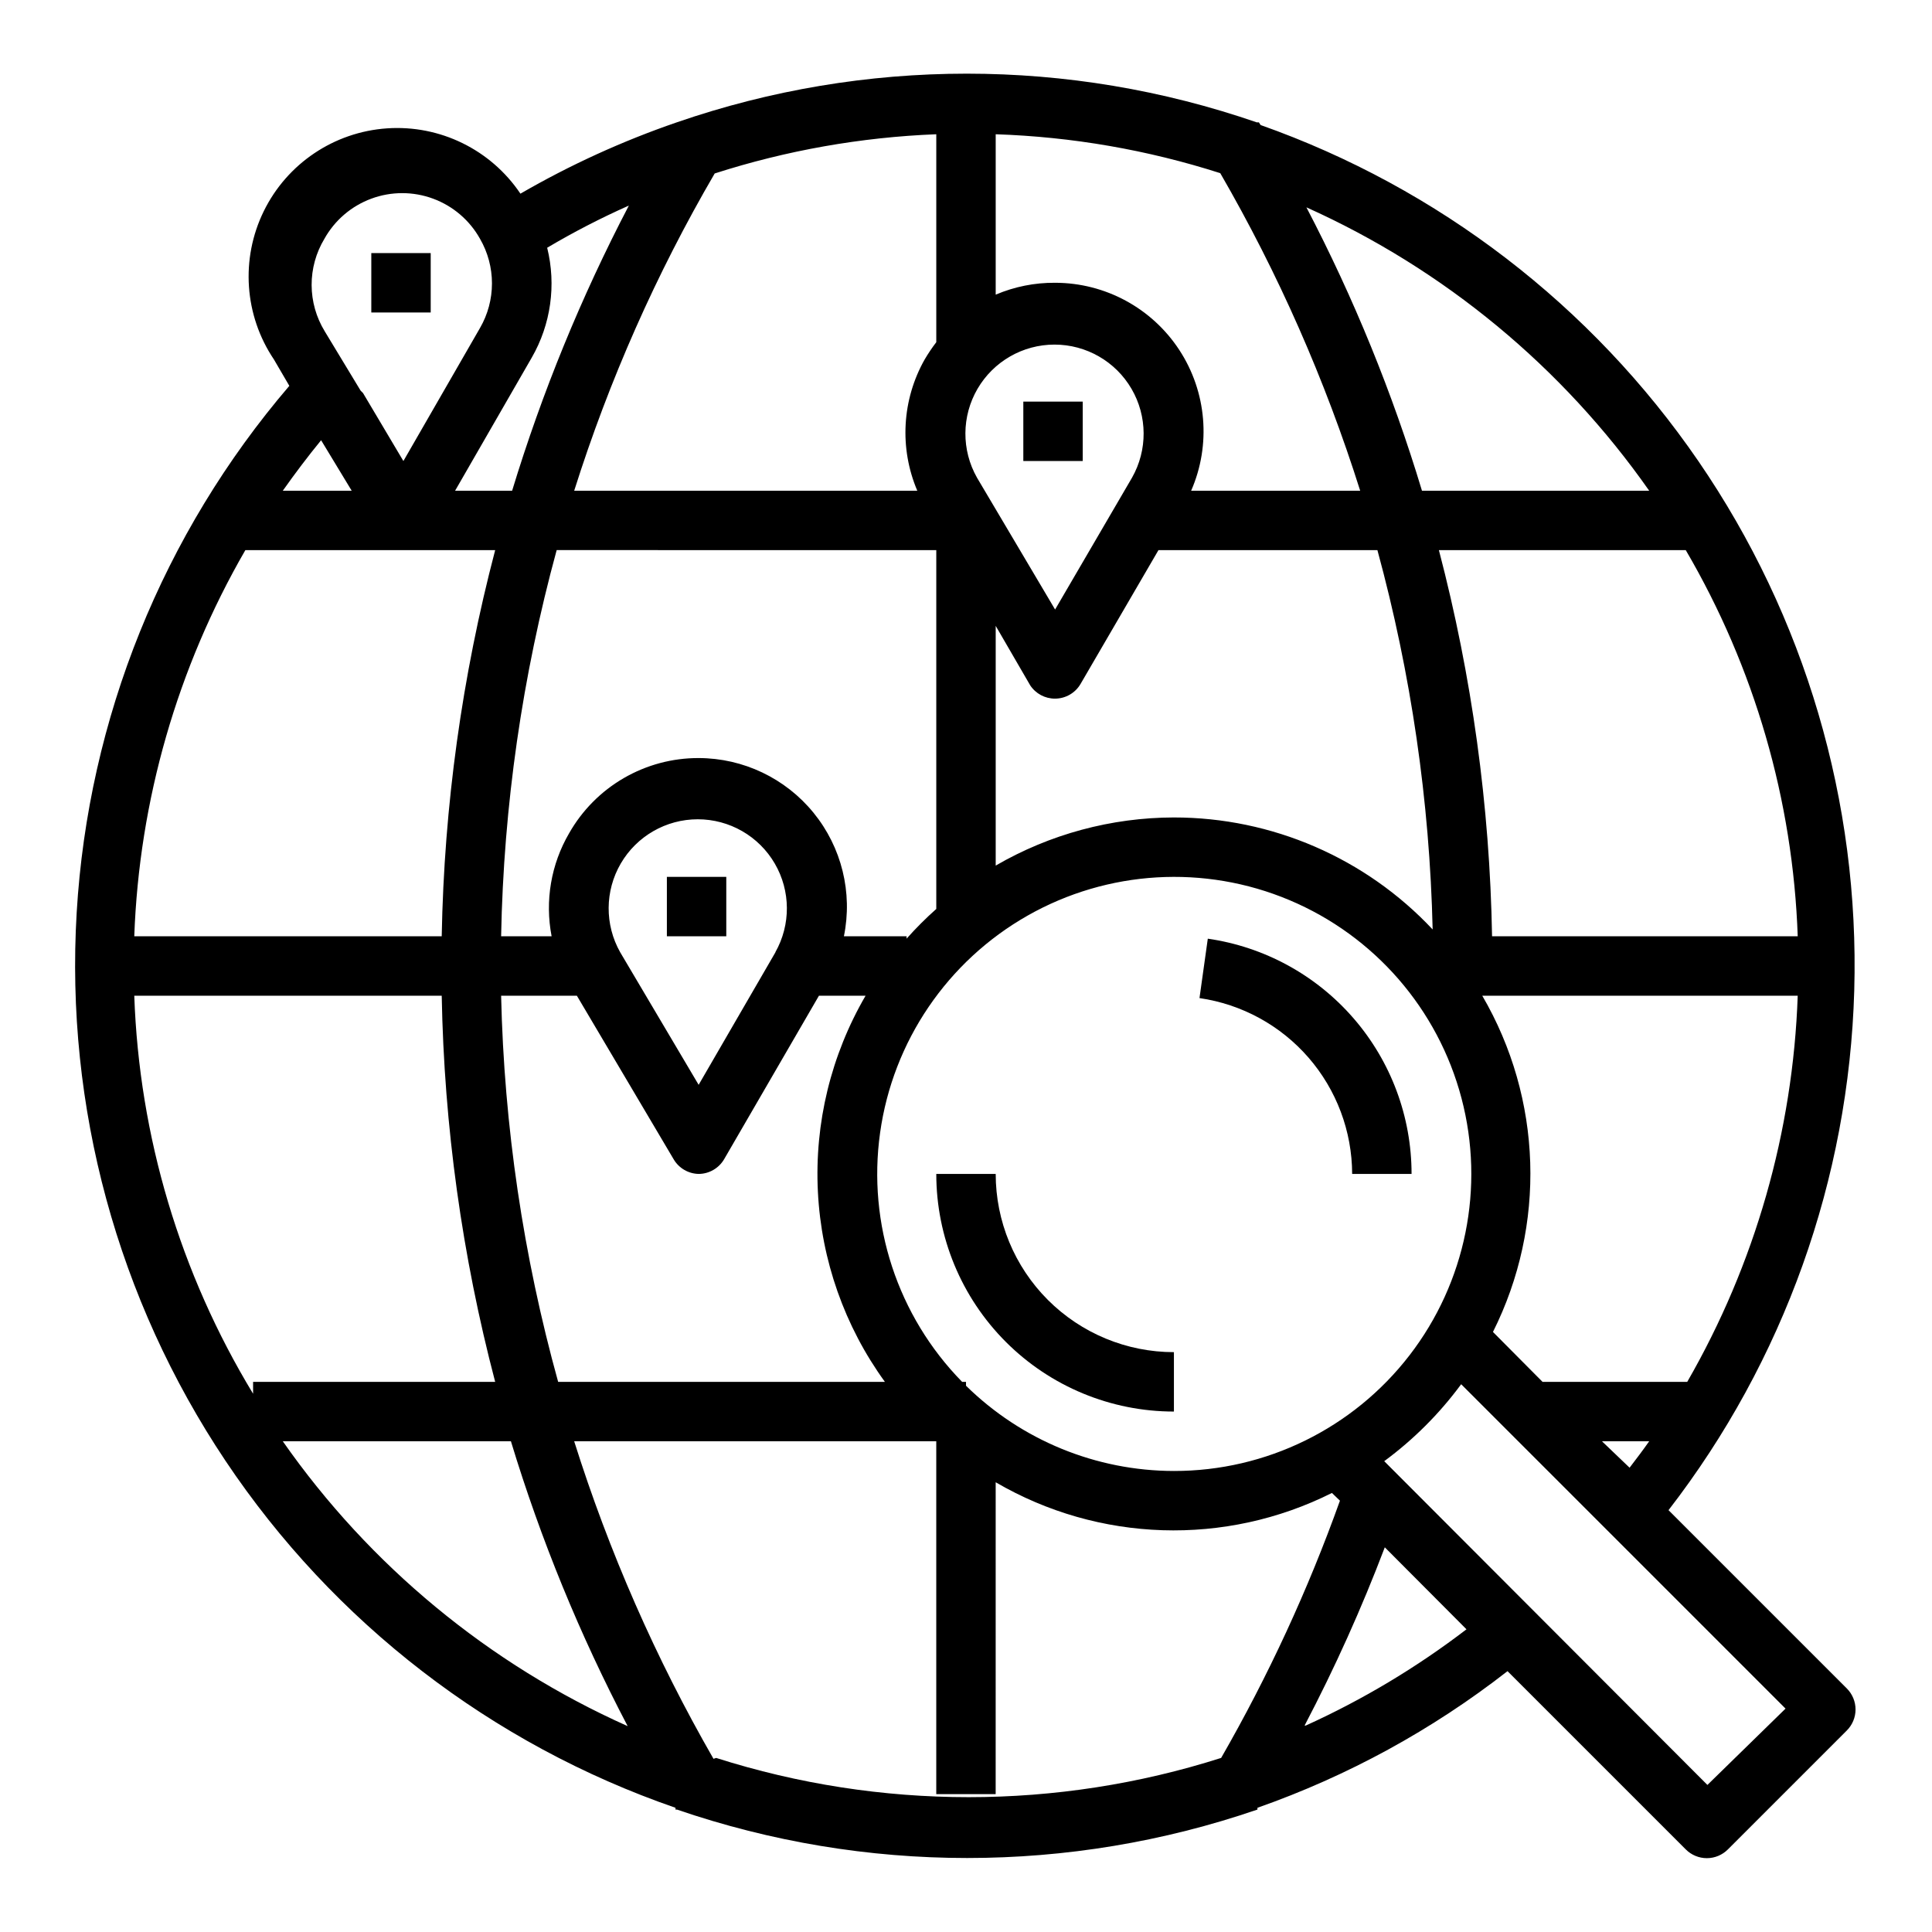 <?xml version="1.0" encoding="UTF-8"?>
<!-- Uploaded to: SVG Repo, www.svgrepo.com, Generator: SVG Repo Mixer Tools -->
<svg fill="#000000" width="800px" height="800px" version="1.1" viewBox="144 144 512 512" xmlns="http://www.w3.org/2000/svg">
 <g>
  <path d="m478.09 177.14-0.473-0.707h-0.551c-49.801-17.215-103.94-17.215-153.74 0-14.379 4.945-28.246 11.273-41.406 18.891-7.848-11.668-21.324-18.27-35.355-17.309s-26.484 9.332-32.668 21.961c-6.184 12.633-5.16 27.605 2.688 39.273l4.094 7.008h-0.004c-33.512 39.141-53.305 88.172-56.355 139.61-3.051 51.438 10.805 102.46 39.457 145.29 28.652 42.832 70.527 75.113 119.24 91.926v0.473h0.395-0.004c49.848 17.113 103.98 17.113 153.82 0 0.023-0.156 0.023-0.312 0-0.473 23.91-8.398 46.297-20.625 66.281-36.211l47.234 47.234c1.477 1.488 3.488 2.328 5.59 2.328 2.098 0 4.109-0.84 5.586-2.328l31.488-31.488c1.492-1.48 2.332-3.492 2.332-5.59s-0.84-4.109-2.332-5.59l-47.23-47.23c30.566-39.543 47.797-87.758 49.219-137.71s-13.039-99.078-41.305-140.29c-28.27-41.211-68.883-72.398-116-89.066zm61.559 319.84c14.172-28.273 13.105-61.793-2.836-89.109h83.602c-1.254 35.992-11.309 71.129-29.281 102.34h-38.34zm-84.547 36.844c-20.617-0.023-40.402-8.137-55.102-22.594v-1.023h-1.023c-17.105-17.449-25.137-41.848-21.738-66.043 3.394-24.195 17.832-45.445 39.074-57.512 21.246-12.066 46.891-13.586 69.41-4.109 22.52 9.477 39.363 28.871 45.59 52.496s1.133 48.805-13.793 68.148-37.984 30.664-62.418 30.637zm-244.03-20.469c-19.344-31.891-30.188-68.207-31.488-105.48h81.477c0.629 34.555 5.387 68.91 14.168 102.34h-64.156zm39.91-223.57h24.246c-8.781 33.426-13.539 67.781-14.168 102.34h-81.477c1.301-36.004 11.41-71.141 29.441-102.34zm204.12 70.848c-16.59 0.031-32.879 4.43-47.23 12.754v-63.527l9.133 15.742v0.004c1.461 2.223 3.949 3.555 6.609 3.539 2.797-0.016 5.375-1.512 6.769-3.934l20.625-35.426h58.02c8.934 32.793 13.848 66.551 14.641 100.53-17.773-18.941-42.59-29.684-68.566-29.68zm-52.191-90.055c-4.141-7.312-4.09-16.273 0.141-23.535 4.234-7.258 12.004-11.723 20.406-11.723 8.402 0 16.176 4.465 20.406 11.723 4.231 7.262 4.281 16.223 0.141 23.535l-20.391 34.953zm56.758 3.465c5.309-12.164 4.129-26.188-3.137-37.293-7.266-11.109-19.645-17.805-32.918-17.812-5.406-0.043-10.766 1.027-15.742 3.148v-42.508c20.219 0.672 40.246 4.141 59.512 10.312 15.391 26.613 27.824 54.832 37.078 84.152zm-67.543-39.359c-1.113 1.457-2.137 2.984-3.07 4.562-6.031 10.66-6.762 23.523-1.965 34.797h-90.922c9.262-29.316 21.75-57.512 37.234-84.074 19.012-6.109 38.77-9.605 58.723-10.391zm0 55.102v95.094c-2.777 2.469-5.406 5.098-7.871 7.875v-0.633h-16.609c2.363-11.566-0.594-23.586-8.055-32.738-7.457-9.152-18.633-14.473-30.441-14.492-6.969-0.02-13.82 1.816-19.852 5.316s-11.023 8.539-14.469 14.602c-4.809 8.238-6.457 17.945-4.644 27.312h-13.383c0.664-34.586 5.606-68.961 14.723-102.34zm-42.586 106.51-20.391 35.191-20.781-35.109c-4.141-7.312-4.09-16.273 0.141-23.535 4.234-7.262 12.004-11.727 20.406-11.727 8.402 0 16.176 4.465 20.406 11.727 4.231 7.262 4.281 16.223 0.141 23.535zm-72.738 11.574h20.074l25.664 43.375c1.387 2.344 3.887 3.801 6.609 3.856 2.797-0.016 5.375-1.516 6.773-3.934l25.109-43.297h12.359c-9.16 15.719-13.551 33.758-12.641 51.926 0.906 18.172 7.078 35.684 17.758 50.41h-86.594c-9.246-33.355-14.324-67.73-15.113-102.34zm262.61-15.742v-0.004c-0.605-34.551-5.336-68.906-14.09-102.34h65.418c18.219 31.129 28.414 66.293 29.676 102.34zm41.645-118.08h-60.219c-7.824-25.941-18.078-51.086-30.625-75.102 36.496 16.391 67.883 42.34 90.844 75.102zm-301.34 0h-15.113l20.309-35.266c5.078-8.816 6.543-19.254 4.094-29.129 6.992-4.144 14.219-7.875 21.648-11.176-12.629 24.176-22.988 49.477-30.938 75.57zm-49.754-66.754c2.746-4.922 7.156-8.695 12.441-10.648 5.281-1.953 11.09-1.953 16.371 0 5.285 1.953 9.695 5.727 12.438 10.648 2.074 3.59 3.164 7.66 3.164 11.805 0 4.148-1.09 8.219-3.164 11.809l-20.309 35.27-10.707-18.027-0.629-0.629-9.523-15.742v-0.004c-2.25-3.684-3.445-7.914-3.461-12.23-0.016-4.316 1.156-8.555 3.379-12.25zm7.242 66.754h-18.262c3.227-4.566 6.613-9.055 10.156-13.383zm-18.262 251.9h60.457c7.918 26.082 18.277 51.359 30.938 75.496-36.746-16.418-68.336-42.512-91.395-75.496zm114.14 84.152c-15.312-26.633-27.691-54.848-36.918-84.152h95.957v93.52h15.742l0.004-82.656c27.316 15.941 60.836 17.008 89.109 2.836l2.125 2.047c-8.449 23.613-18.988 46.426-31.484 68.172-43.531 13.867-90.297 13.867-133.83 0zm156.65-8.816c8.023-15.305 15.121-31.078 21.254-47.23l21.648 21.727c-13.18 10.09-27.469 18.648-42.586 25.504zm106.75 15.742-85.648-85.801c7.781-5.734 14.656-12.609 20.391-20.391l85.961 85.965zm-27.945-91.078h12.516c-1.652 2.363-3.387 4.644-5.195 7.008z"/>
  <path d="m407.87 455.1h-15.746c0 16.703 6.637 32.723 18.445 44.531 11.812 11.812 27.828 18.445 44.531 18.445v-15.742c-12.527 0-24.539-4.977-33.398-13.836-8.855-8.855-13.832-20.871-13.832-33.398z"/>
  <path d="m464.08 392.76-2.203 15.742h-0.004c11.215 1.625 21.469 7.223 28.898 15.777 7.426 8.555 11.531 19.496 11.566 30.824h15.742c0.004-15.148-5.453-29.793-15.375-41.242-9.918-11.453-23.633-18.945-38.625-21.102z"/>
  <path d="m242.4 211.07h15.742v15.742h-15.742z"/>
  <path d="m320.73 376.38h15.742v15.742h-15.742z"/>
  <path d="m415.19 250.43h15.742v15.742h-15.742z"/>
 </g>
</svg>